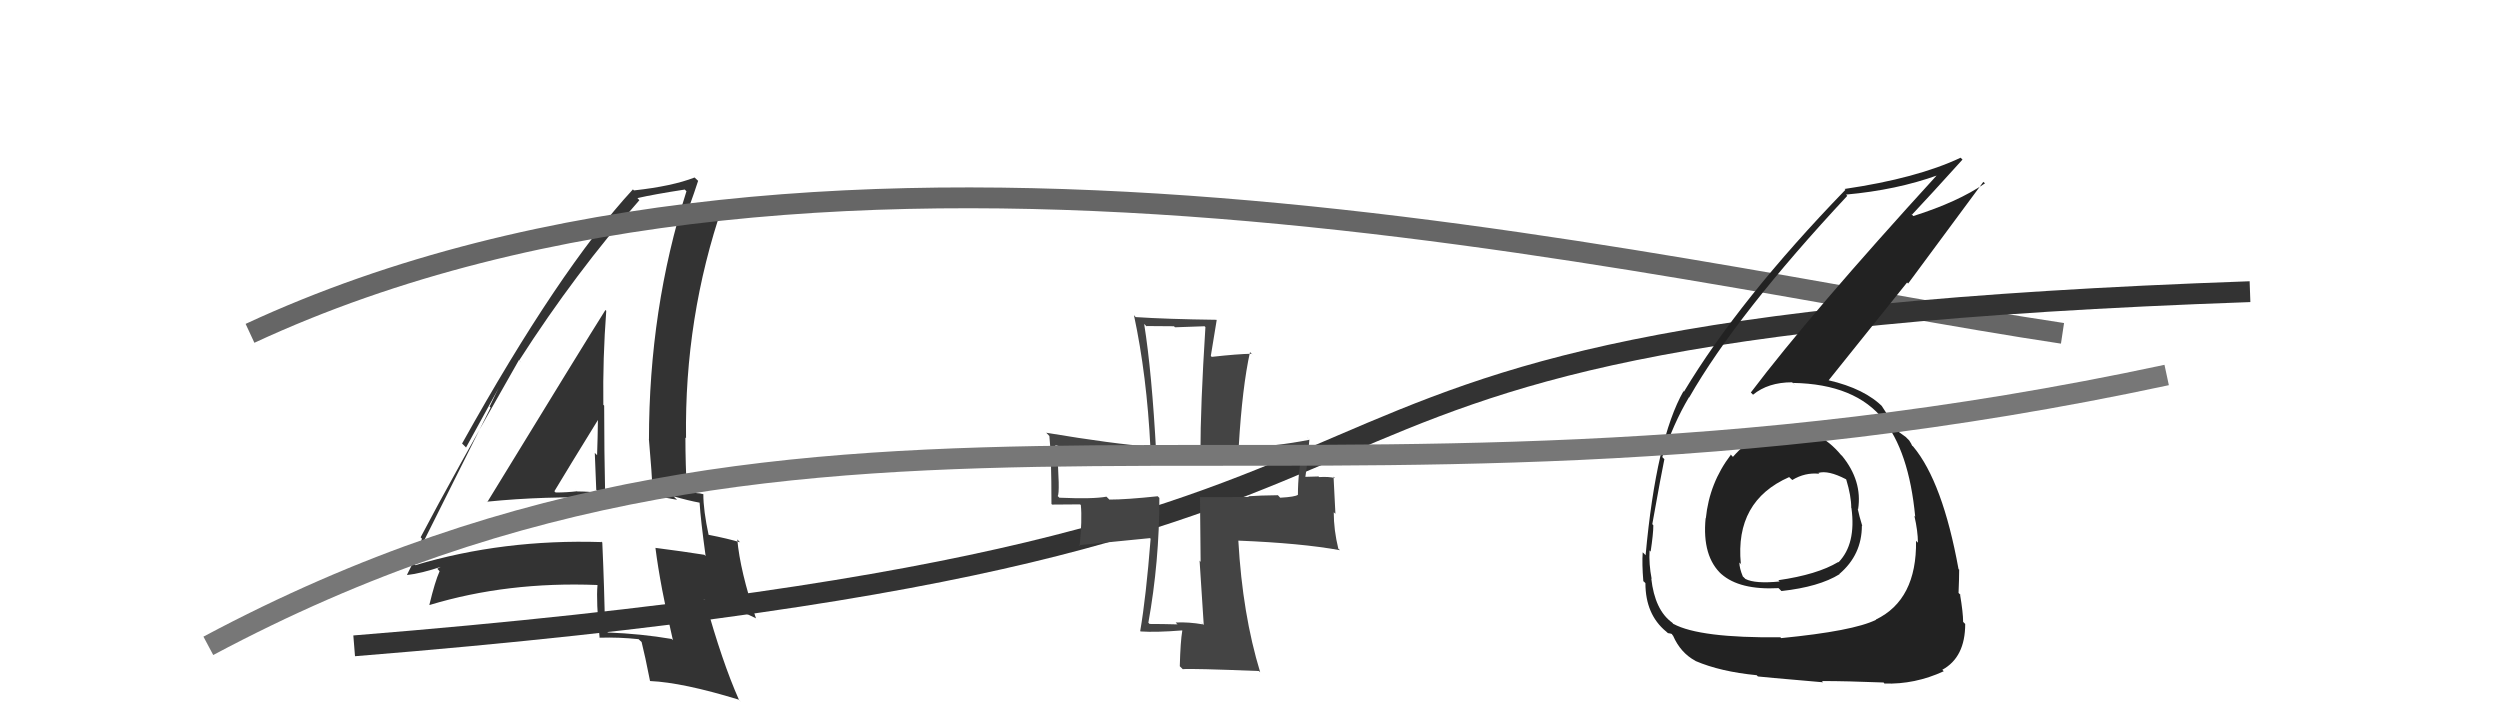 <svg xmlns="http://www.w3.org/2000/svg" width="120" height="34" viewBox="0,0,120,34"><path fill="#333" d="M23.35 24.05L23.46 24.17L23.38 24.08Q26.19 23.80 29.04 23.90L28.99 23.85L29.05 23.91Q29.00 21.61 29.00 19.47L28.91 19.38L28.96 19.44Q28.93 17.20 29.10 14.92L29.15 14.97L29.06 14.88Q28.05 16.48 23.39 24.10ZM32.21 30.64L32.14 30.57L32.24 30.67Q30.77 30.42 29.18 30.36L29.10 30.28L29.04 30.22Q29.01 28.25 28.91 26.04L28.82 25.95L28.88 26.02Q24.15 25.87 19.93 27.13L19.97 27.17L19.86 27.06Q20.08 26.73 20.25 25.85L20.14 25.74L20.19 25.79Q21.71 22.89 24.91 17.28L25.03 17.41L24.92 17.30Q27.63 13.08 30.69 9.61L30.57 9.48L30.59 9.51Q31.37 9.33 32.86 9.10L32.86 9.09L32.95 9.18Q31.15 14.83 31.15 21.12L31.13 21.09L31.15 21.11Q31.28 22.57 31.35 23.90L31.22 23.76L32.50 23.99L32.32 23.82Q33.04 24.03 33.59 24.13L33.54 24.08L33.58 24.12Q33.63 24.95 33.87 26.69L33.78 26.60L33.81 26.63Q32.80 26.47 31.48 26.30L31.51 26.33L31.46 26.29Q31.69 28.11 32.30 30.73ZM33.77 23.74L33.70 23.66L33.75 23.72Q33.60 23.67 33.43 23.67L33.32 23.56L33.08 23.66L32.97 23.54Q32.90 22.26 32.90 21.00L32.93 21.03L32.93 21.02Q32.85 15.24 34.69 9.87L34.76 9.94L34.72 9.90Q34.19 10.28 32.90 10.62L32.90 10.63L32.82 10.55Q33.10 9.94 33.51 8.68L33.33 8.51L33.34 8.52Q32.26 8.94 30.43 9.14L30.44 9.15L30.38 9.09Q26.84 12.93 22.18 21.29L22.37 21.48L24.19 18.16L24.17 18.15Q23.74 19.01 23.50 19.52L23.55 19.56L19.54 27.58L19.55 27.60Q20.20 27.53 21.22 27.19L21.21 27.18L20.99 27.30L21.10 27.42Q20.88 27.91 20.61 29.03L20.74 29.17L20.62 29.04Q24.35 27.91 28.67 28.08L28.69 28.10L28.68 28.09Q28.61 28.84 28.78 30.60L28.80 30.63L28.78 30.61Q29.70 30.58 30.65 30.68L30.80 30.82L30.80 30.83Q30.96 31.46 31.20 32.68L31.03 32.52L31.21 32.69Q32.77 32.76 35.45 33.58L35.57 33.69L35.47 33.59Q34.66 31.77 33.85 28.84L33.76 28.75L35.17 29.28L35.14 29.25Q35.66 29.36 36.27 29.67L36.40 29.79L36.29 29.69Q35.52 27.39 35.39 25.89L35.55 26.06L35.52 26.03Q34.98 25.86 33.96 25.66L34.00 25.70L34.02 25.71Q33.76 24.50 33.76 23.72ZM26.58 23.55L26.64 23.61L26.61 23.58Q27.30 22.43 28.70 20.16L28.70 20.16L28.70 20.16Q28.69 21.00 28.66 21.85L28.66 21.85L28.55 21.74Q28.59 22.66 28.62 23.51L28.61 23.50L28.76 23.65Q28.22 23.59 27.71 23.59L27.58 23.45L27.70 23.58Q27.21 23.64 26.67 23.64Z"/><path d="M12 16 C40 3,79 13,99 16" stroke="#666" fill="none"/><path d="M17 31 C79 26,51 16,108 14" stroke="#333" fill="none"/><path fill="#444" d="M57.60 29.82L57.72 29.95L57.74 29.97Q57.05 29.85 56.44 29.88L56.44 29.89L56.52 29.97Q55.79 29.95 55.18 29.95L55.12 29.89L55.12 29.90Q55.65 26.96 55.65 23.90L55.67 23.92L55.57 23.82Q54.06 23.98 53.25 23.98L53.17 23.90L53.11 23.84Q52.48 23.96 50.85 23.89L50.74 23.78L50.77 23.81Q50.89 23.66 50.72 21.45L50.69 21.42L50.64 21.37Q53.00 21.92 55.65 21.92L55.49 21.76L55.50 21.78Q55.29 17.86 54.92 15.55L55.06 15.69L55.01 15.65Q55.63 15.66 56.35 15.66L56.40 15.71L57.82 15.66L57.86 15.70Q57.62 19.48 57.62 21.79L57.66 21.83L57.59 21.76Q59.57 21.80 62.43 21.50L62.51 21.58L62.53 21.60Q62.30 22.66 62.30 23.75L62.38 23.83L62.30 23.75Q62.17 23.85 61.45 23.89L61.44 23.88L61.34 23.77Q60.46 23.78 59.92 23.82L60.05 23.95L59.95 23.85Q59.97 23.86 57.59 23.86L57.60 23.88L57.63 26.97L57.58 26.91Q57.68 28.47 57.78 30.00ZM62.77 21.03L62.73 20.98L62.85 21.11Q61.20 21.43 59.54 21.50L59.46 21.42L59.46 21.42Q59.63 18.57 60.00 16.90L60.17 17.06L60.08 16.98Q59.41 16.99 58.16 17.13L58.12 17.08L58.40 15.37L58.39 15.35Q56.01 15.32 54.51 15.22L54.47 15.17L54.43 15.13Q55.05 18.03 55.22 21.49L55.18 21.46L55.15 21.43Q53.51 21.32 50.21 20.77L50.20 20.75L50.37 20.93Q50.47 21.85 50.47 24.19L50.50 24.22L51.84 24.21L51.88 24.24Q51.95 24.96 51.82 26.22L51.77 26.17L55.20 25.83L55.23 25.86Q55.01 28.66 54.73 30.29L54.83 30.39L54.75 30.31Q55.49 30.36 56.74 30.26L56.73 30.25L56.75 30.27Q56.66 30.79 56.63 31.98L56.79 32.14L56.77 32.12Q57.20 32.08 60.43 32.21L60.50 32.28L60.49 32.27Q59.64 29.49 59.44 25.95L59.36 25.87L59.44 25.95Q62.45 26.07 64.32 26.41L64.31 26.40L64.24 26.34Q64.02 25.44 64.02 24.59L64.10 24.66L64.01 22.88L64.08 22.95Q63.79 22.87 63.32 22.90L63.29 22.87L62.60 22.89L62.65 22.94Q62.75 22.33 62.85 21.10Z"/><path fill="#222" d="M85.81 20.65L85.75 20.59L85.74 20.58Q84.29 20.66 83.18 21.93L83.03 21.77L83.08 21.83Q82.05 23.18 81.88 24.88L81.73 24.73L81.87 24.87Q81.69 26.72 82.66 27.59L82.54 27.47L82.62 27.55Q83.50 28.33 85.37 28.23L85.41 28.27L85.51 28.37Q87.32 28.17 88.30 27.56L88.19 27.45L88.29 27.55Q89.37 26.63 89.37 25.23L89.39 25.25L89.39 25.25Q89.24 24.76 89.17 24.42L89.21 24.45L89.19 24.44Q89.40 23.08 88.41 21.87L88.38 21.85L88.38 21.85Q87.29 20.53 85.79 20.63ZM85.37 30.51L85.52 30.66L85.46 30.59Q81.59 30.63 80.33 29.95L80.33 29.96L80.27 29.89Q79.43 29.29 79.26 27.76L79.13 27.63L79.28 27.79Q79.14 27.07 79.18 26.42L79.28 26.53L79.23 26.48Q79.36 25.62 79.36 25.22L79.35 25.20L79.31 25.16Q79.76 22.65 79.89 22.04L79.94 22.09L79.79 21.94Q80.32 20.33 81.07 19.07L81.02 19.02L81.08 19.08Q83.37 15.08 88.67 9.40L88.62 9.35L88.61 9.34Q91.04 9.12 93.01 8.41L93.07 8.47L92.99 8.39Q86.89 15.07 84.04 18.84L84.15 18.95L84.14 18.95Q84.87 18.35 86.02 18.35L86.19 18.51L86.06 18.38Q89.07 18.43 90.43 20.17L90.47 20.21L90.35 20.09Q91.63 21.64 91.93 24.80L91.86 24.73L91.89 24.76Q92.06 25.50 92.06 26.05L91.97 25.96L91.97 25.96Q92.01 28.79 90.04 29.74L89.94 29.64L90.05 29.75Q88.96 30.29 85.49 30.63ZM87.44 32.68L87.57 32.81L87.45 32.69Q88.64 32.69 90.41 32.76L90.51 32.86L90.45 32.81Q91.91 32.86 93.30 32.22L93.18 32.10L93.23 32.15Q94.33 31.55 94.33 29.95L94.21 29.83L94.23 29.85Q94.23 29.41 94.08 28.52L94.17 28.62L94.01 28.46Q94.04 27.75 94.04 27.35L94.06 27.36L94.01 27.32Q93.25 23.13 91.83 21.43L91.78 21.39L91.77 21.37Q91.77 21.34 91.64 21.14L91.47 20.97L91.22 20.79L91.11 20.71L91.18 20.78Q90.86 20.33 90.32 19.48L90.35 19.51L90.40 19.56Q89.53 18.66 87.76 18.25L87.79 18.28L87.77 18.26Q88.89 16.86 91.54 13.56L91.59 13.61L95.20 8.73L95.28 8.80Q93.99 9.69 91.84 10.37L91.69 10.22L91.78 10.30Q92.60 9.43 94.20 7.66L94.20 7.66L94.11 7.57Q92.01 8.56 88.54 9.07L88.52 9.05L88.58 9.11Q83.48 14.38 80.83 18.80L80.72 18.69L80.81 18.77Q79.50 21.07 78.99 26.64L79.00 26.66L78.85 26.51Q78.81 27.05 78.88 27.90L78.91 27.92L78.98 27.99Q78.98 29.49 79.97 30.31L79.93 30.27L80.06 30.39Q80.29 30.42 80.26 30.46L80.32 30.53L80.31 30.52Q80.67 31.34 81.38 31.72L81.31 31.65L81.39 31.73Q82.58 32.24 84.32 32.41L84.36 32.45L84.38 32.47Q84.38 32.48 87.51 32.75ZM87.21 22.63L87.37 22.78L87.28 22.70Q87.75 22.56 88.60 23.00L88.68 23.08L88.62 23.02Q88.86 23.81 88.86 24.38L89.05 24.57L88.87 24.39Q89.10 26.11 88.25 26.99L88.22 26.97L88.23 26.98Q87.23 27.58 85.36 27.85L85.54 28.03L85.43 27.91Q84.25 28.03 83.78 27.79L83.68 27.69L83.66 27.68Q83.49 27.27 83.49 27.00L83.61 27.12L83.56 27.06Q83.27 24.05 85.88 22.90L85.92 22.94L86.03 23.04Q86.64 22.67 87.32 22.74Z"/><path d="M10 31 C40 15,62 27,104 18" stroke="#777" fill="none"/></svg>